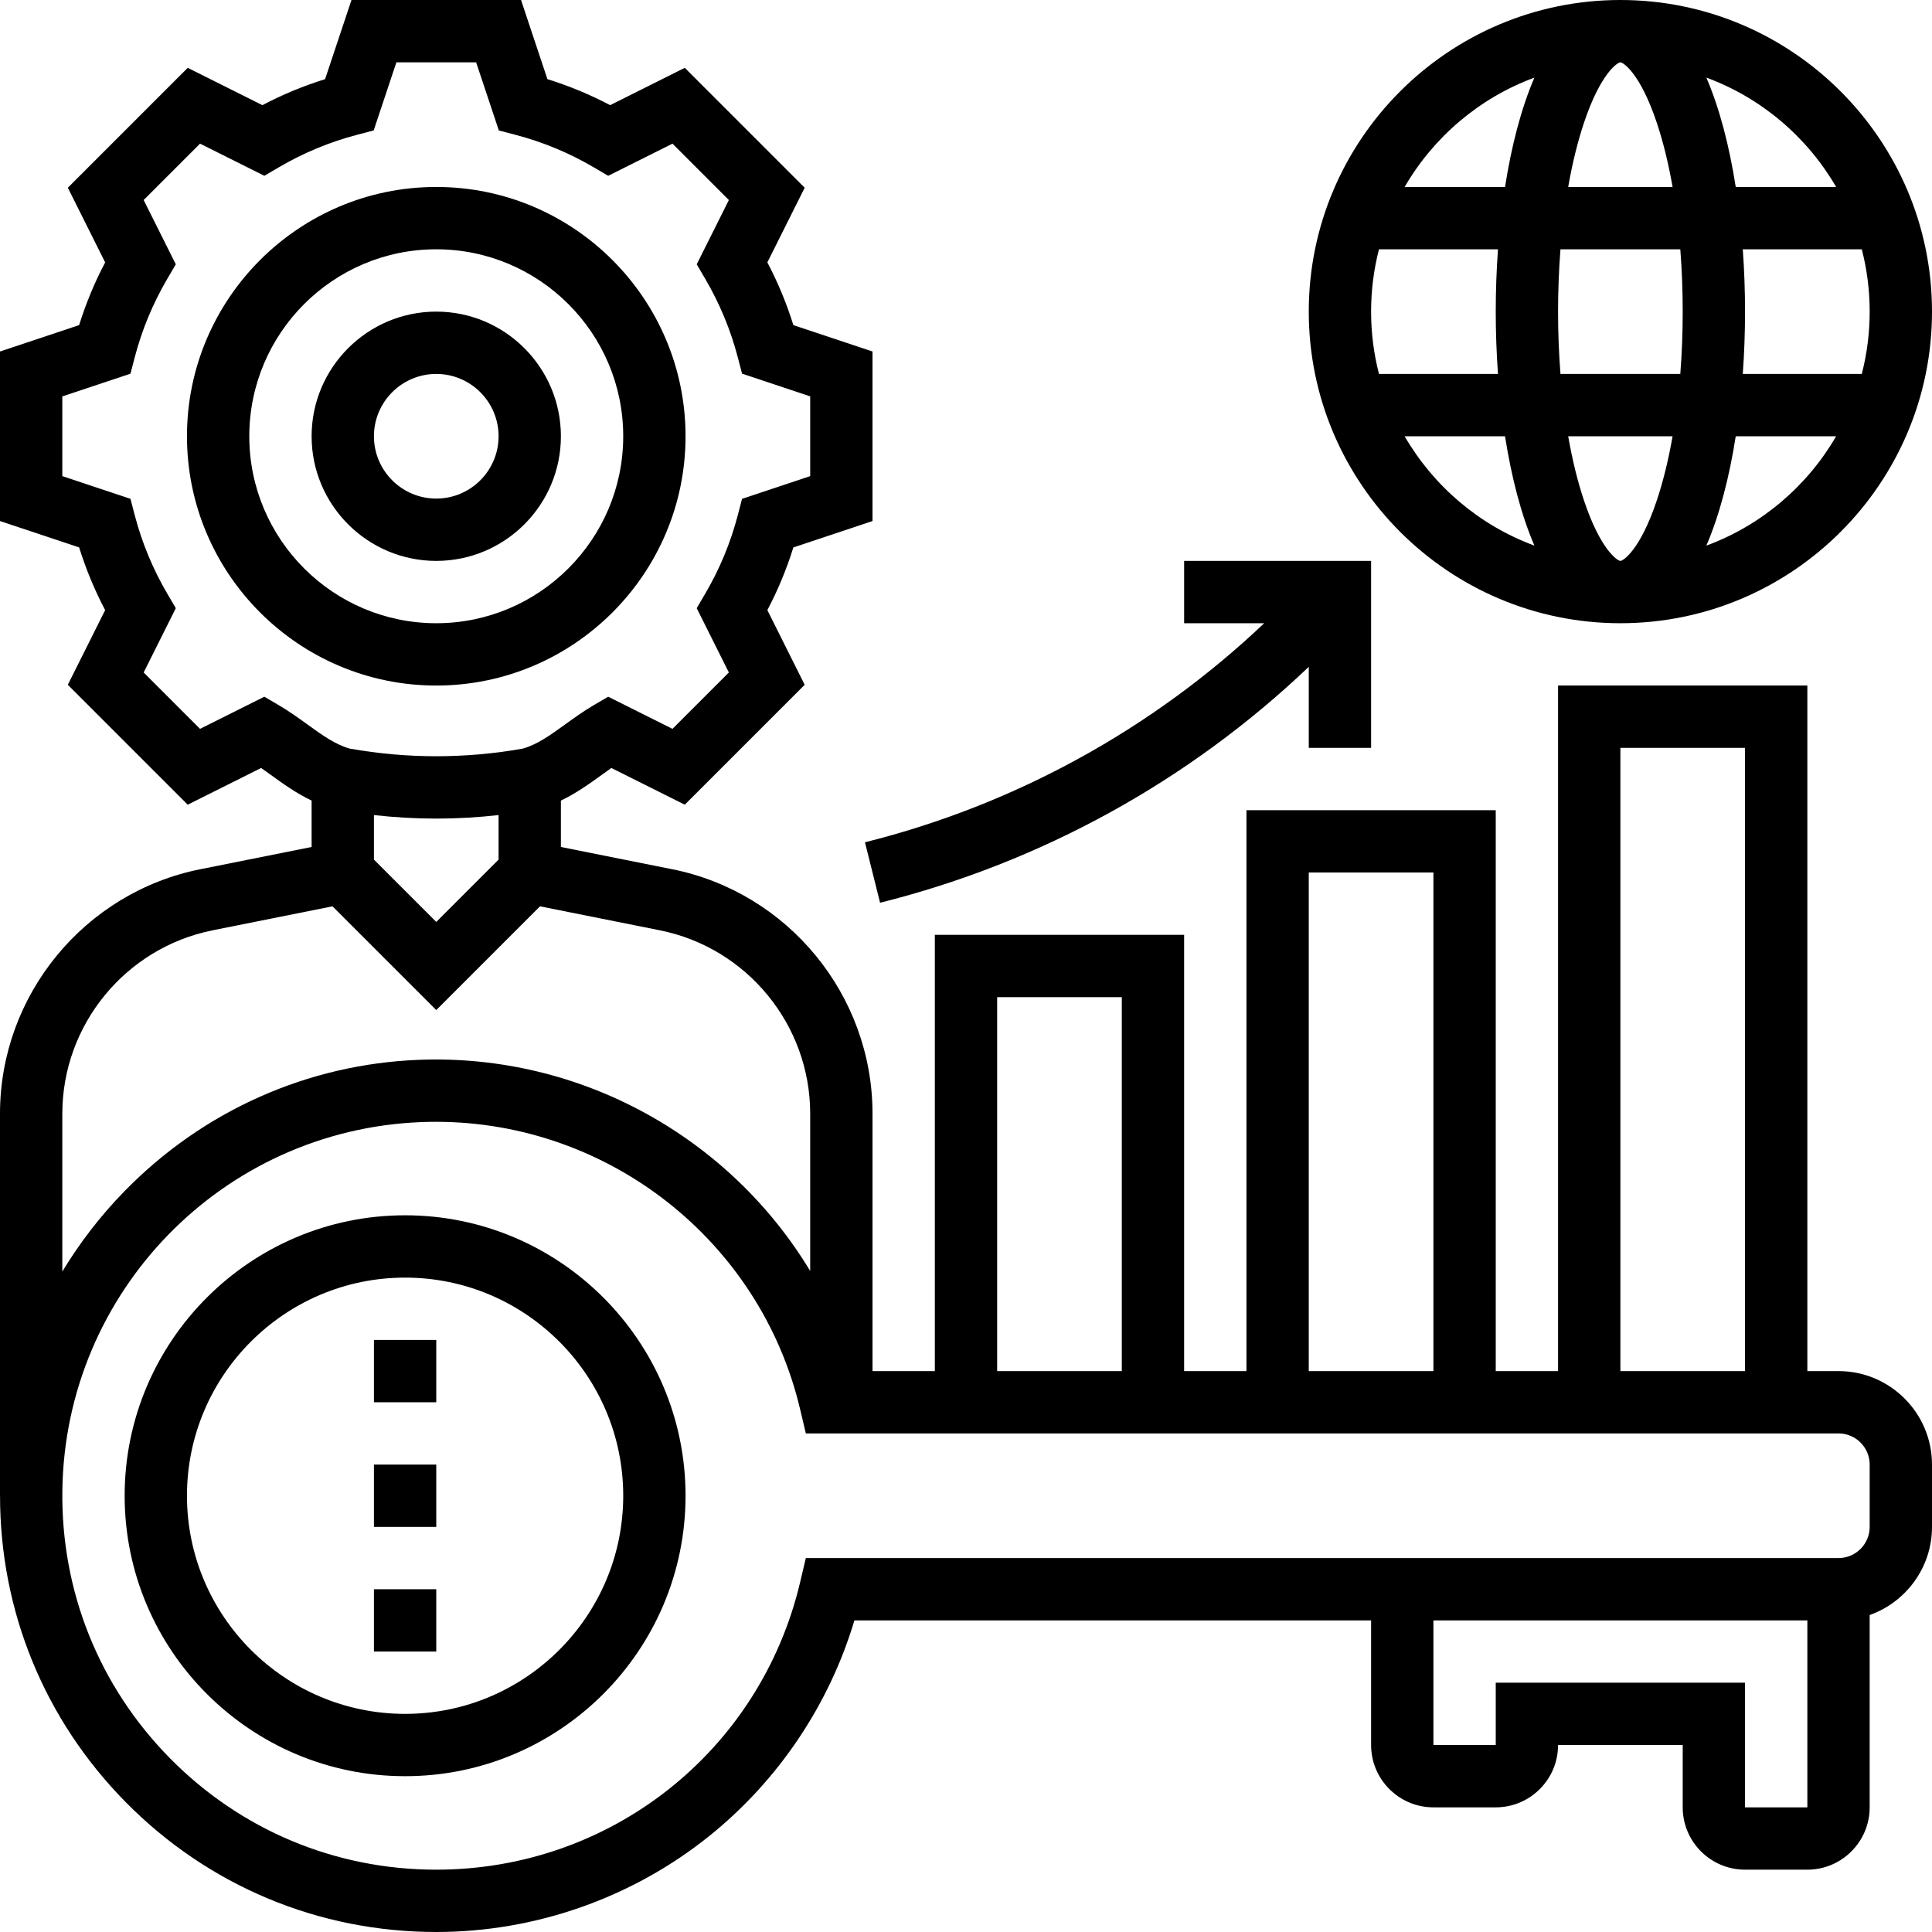 <svg xmlns="http://www.w3.org/2000/svg" id="Layer_30" height="512" viewBox="0 0 496 496" width="512"><g><path d="m176 112c0-35.29-28.71-64-64-64s-64 28.71-64 64 28.71 64 64 64 64-28.71 64-64zm-112 0c0-26.468 21.532-48 48-48s48 21.532 48 48-21.532 48-48 48-48-21.532-48-48z"></path><path d="m144 112c0-17.645-14.355-32-32-32s-32 14.355-32 32 14.355 32 32 32 32-14.355 32-32zm-48 0c0-8.822 7.178-16 16-16s16 7.178 16 16-7.178 16-16 16-16-7.178-16-16z"></path><path d="m104 312c-39.701 0-72 32.299-72 72s32.299 72 72 72 72-32.299 72-72-32.299-72-72-72zm0 128c-30.879 0-56-25.121-56-56s25.121-56 56-56 56 25.121 56 56-25.121 56-56 56z"></path><path d="m96 344h16v16h-16z"></path><path d="m96 408h16v16h-16z"></path><path d="m96 376h16v16h-16z"></path><path d="m416 160c44.112 0 80-35.888 80-80s-35.888-80-80-80-80 35.888-80 80 35.888 80 80 80zm-55.39-48h25.776c1.639 10.473 4.138 20.174 7.542 28.075-14.101-5.197-25.87-15.233-33.318-28.075zm-8.61-32c0-5.523.704-10.884 2.025-16h30.553c-.386 5.312-.578 10.684-.578 16s.192 10.688.578 16h-30.553c-1.321-5.116-2.025-10.477-2.025-16zm64-64c.687 0 5.08 2.715 9.381 15.618 1.627 4.882 2.974 10.403 4.02 16.382h-26.801c1.046-5.979 2.392-11.5 4.02-16.382 4.3-12.903 8.693-15.618 9.38-15.618zm15.383 48c.404 5.172.617 10.53.617 16s-.213 10.828-.617 16h-30.766c-.404-5.172-.617-10.53-.617-16s.213-10.828.617-16zm48.617 16c0 5.523-.704 10.884-2.025 16h-30.553c.386-5.312.578-10.684.578-16s-.192-10.688-.578-16h30.553c1.321 5.116 2.025 10.477 2.025 16zm-64 64c-.687 0-5.08-2.715-9.381-15.618-1.627-4.882-2.974-10.403-4.02-16.382h26.801c-1.046 5.979-2.392 11.5-4.02 16.382-4.3 12.903-8.693 15.618-9.38 15.618zm22.072-3.925c3.404-7.901 5.903-17.602 7.542-28.075h25.776c-7.448 12.842-19.217 22.878-33.318 28.075zm33.318-92.075h-25.776c-1.639-10.473-4.138-20.174-7.542-28.075 14.101 5.197 25.87 15.233 33.318 28.075zm-77.462-28.075c-3.404 7.901-5.903 17.602-7.542 28.075h-25.776c7.448-12.842 19.217-22.878 33.318-28.075z"></path><path d="m472 352h-8v-176h-64v176h-16v-144h-64v144h-16v-112h-64v112h-16v-66.091c0-30.401-21.638-56.795-51.449-62.758l-28.551-5.71v-11.909c3.958-1.889 7.361-4.346 10.48-6.598.842-.608 1.665-1.202 2.478-1.771l18.848 9.424 30.781-30.781-9.583-19.167c2.715-5.158 4.949-10.547 6.677-16.1l20.319-6.773v-43.532l-20.319-6.773c-1.728-5.553-3.962-10.941-6.677-16.1l9.583-19.167-30.781-30.781-19.167 9.583c-5.158-2.715-10.547-4.949-16.1-6.677l-6.773-20.319h-43.532l-6.773 20.319c-5.553 1.728-10.941 3.962-16.1 6.677l-19.167-9.583-30.781 30.781 9.583 19.167c-2.715 5.158-4.949 10.547-6.677 16.1l-20.319 6.773v43.531l20.319 6.773c1.728 5.553 3.962 10.941 6.677 16.1l-9.583 19.167 30.781 30.781 18.848-9.424c.813.569 1.636 1.163 2.478 1.771 3.119 2.252 6.522 4.709 10.48 6.598v11.909l-28.552 5.71c-29.81 5.964-51.448 32.358-51.448 62.759v98.091h.009c-.004 29.636 11.404 57.508 32.242 78.639 21.216 21.513 49.537 33.361 79.749 33.361 25.372 0 50.228-8.722 69.987-24.558 17.785-14.254 30.891-33.761 37.364-55.442h132.649v32c0 8.822 7.178 16 16 16h16c8.822 0 16-7.178 16-16h32v16c0 8.822 7.178 16 16 16h16c8.822 0 16-7.178 16-16v-49.376c9.311-3.302 16-12.195 16-22.624v-16c0-13.233-10.767-24-24-24zm-56-160h32v160h-32zm-80 32h32v128h-32zm-80 32h32v96h-32zm-177.114-70.038c-2.288-1.651-4.653-3.359-7.282-4.901l-3.743-2.194-16.506 8.252-14.473-14.473 8.252-16.506-2.194-3.743c-3.701-6.311-6.51-13.084-8.349-20.133l-1.096-4.198-17.495-5.832v-20.469l17.495-5.831 1.096-4.198c1.839-7.049 4.647-13.822 8.349-20.133l2.194-3.743-8.252-16.506 14.473-14.473 16.506 8.252 3.743-2.194c6.311-3.701 13.084-6.51 20.133-8.349l4.198-1.096 5.831-17.494h20.469l5.831 17.495 4.198 1.096c7.049 1.839 13.822 4.647 20.133 8.349l3.743 2.194 16.506-8.252 14.473 14.473-8.252 16.506 2.194 3.743c3.701 6.311 6.51 13.084 8.349 20.133l1.096 4.198 17.494 5.831v20.469l-17.495 5.831-1.096 4.198c-1.839 7.049-4.647 13.822-8.349 20.133l-2.194 3.743 8.252 16.506-14.473 14.473-16.506-8.252-3.743 2.194c-2.629 1.542-4.994 3.25-7.282 4.901-3.872 2.796-7.228 5.209-10.92 6.23-14.731 2.611-29.658 2.611-44.389 0-3.691-1.021-7.047-3.434-10.919-6.23zm17.114 23.291c5.323.601 10.662.903 16 .903s10.677-.302 16-.903v11.433l-16 16.001-16-16.001zm-41.414 29.588 30.784-6.156 26.63 26.628 26.63-26.629 30.783 6.156c22.359 4.473 38.587 24.267 38.587 47.069v40.388c-20.634-34.2-58.807-55.811-100.458-54.21-28.631 1.113-55.501 13.119-75.66 33.808-6.134 6.295-11.444 13.194-15.882 20.55v-40.535c0-22.803 16.228-42.597 38.586-47.069zm393.414 225.159v-32h-64v16h-16v-32h96v48zm32-72c0 4.411-3.589 8-8 8h-265.118l-1.456 6.161c-10.27 43.476-48.689 73.839-93.426 73.839-25.896 0-50.172-10.155-68.356-28.596-18.182-18.437-27.995-42.862-27.634-68.777.712-51.039 41.19-92.571 92.153-94.552 1.257-.049 2.506-.073 3.754-.073 44.302 0 83.279 30.533 93.509 73.837l1.456 6.161h265.118c4.411 0 8 3.589 8 8z"></path><path d="m222.06 216.239 3.881 15.521c41.331-10.332 79.256-31.228 110.06-60.563v20.803h16v-48h-48v16h20.557c-28.729 27.225-64.036 46.623-102.498 56.239z"></path></g></svg>